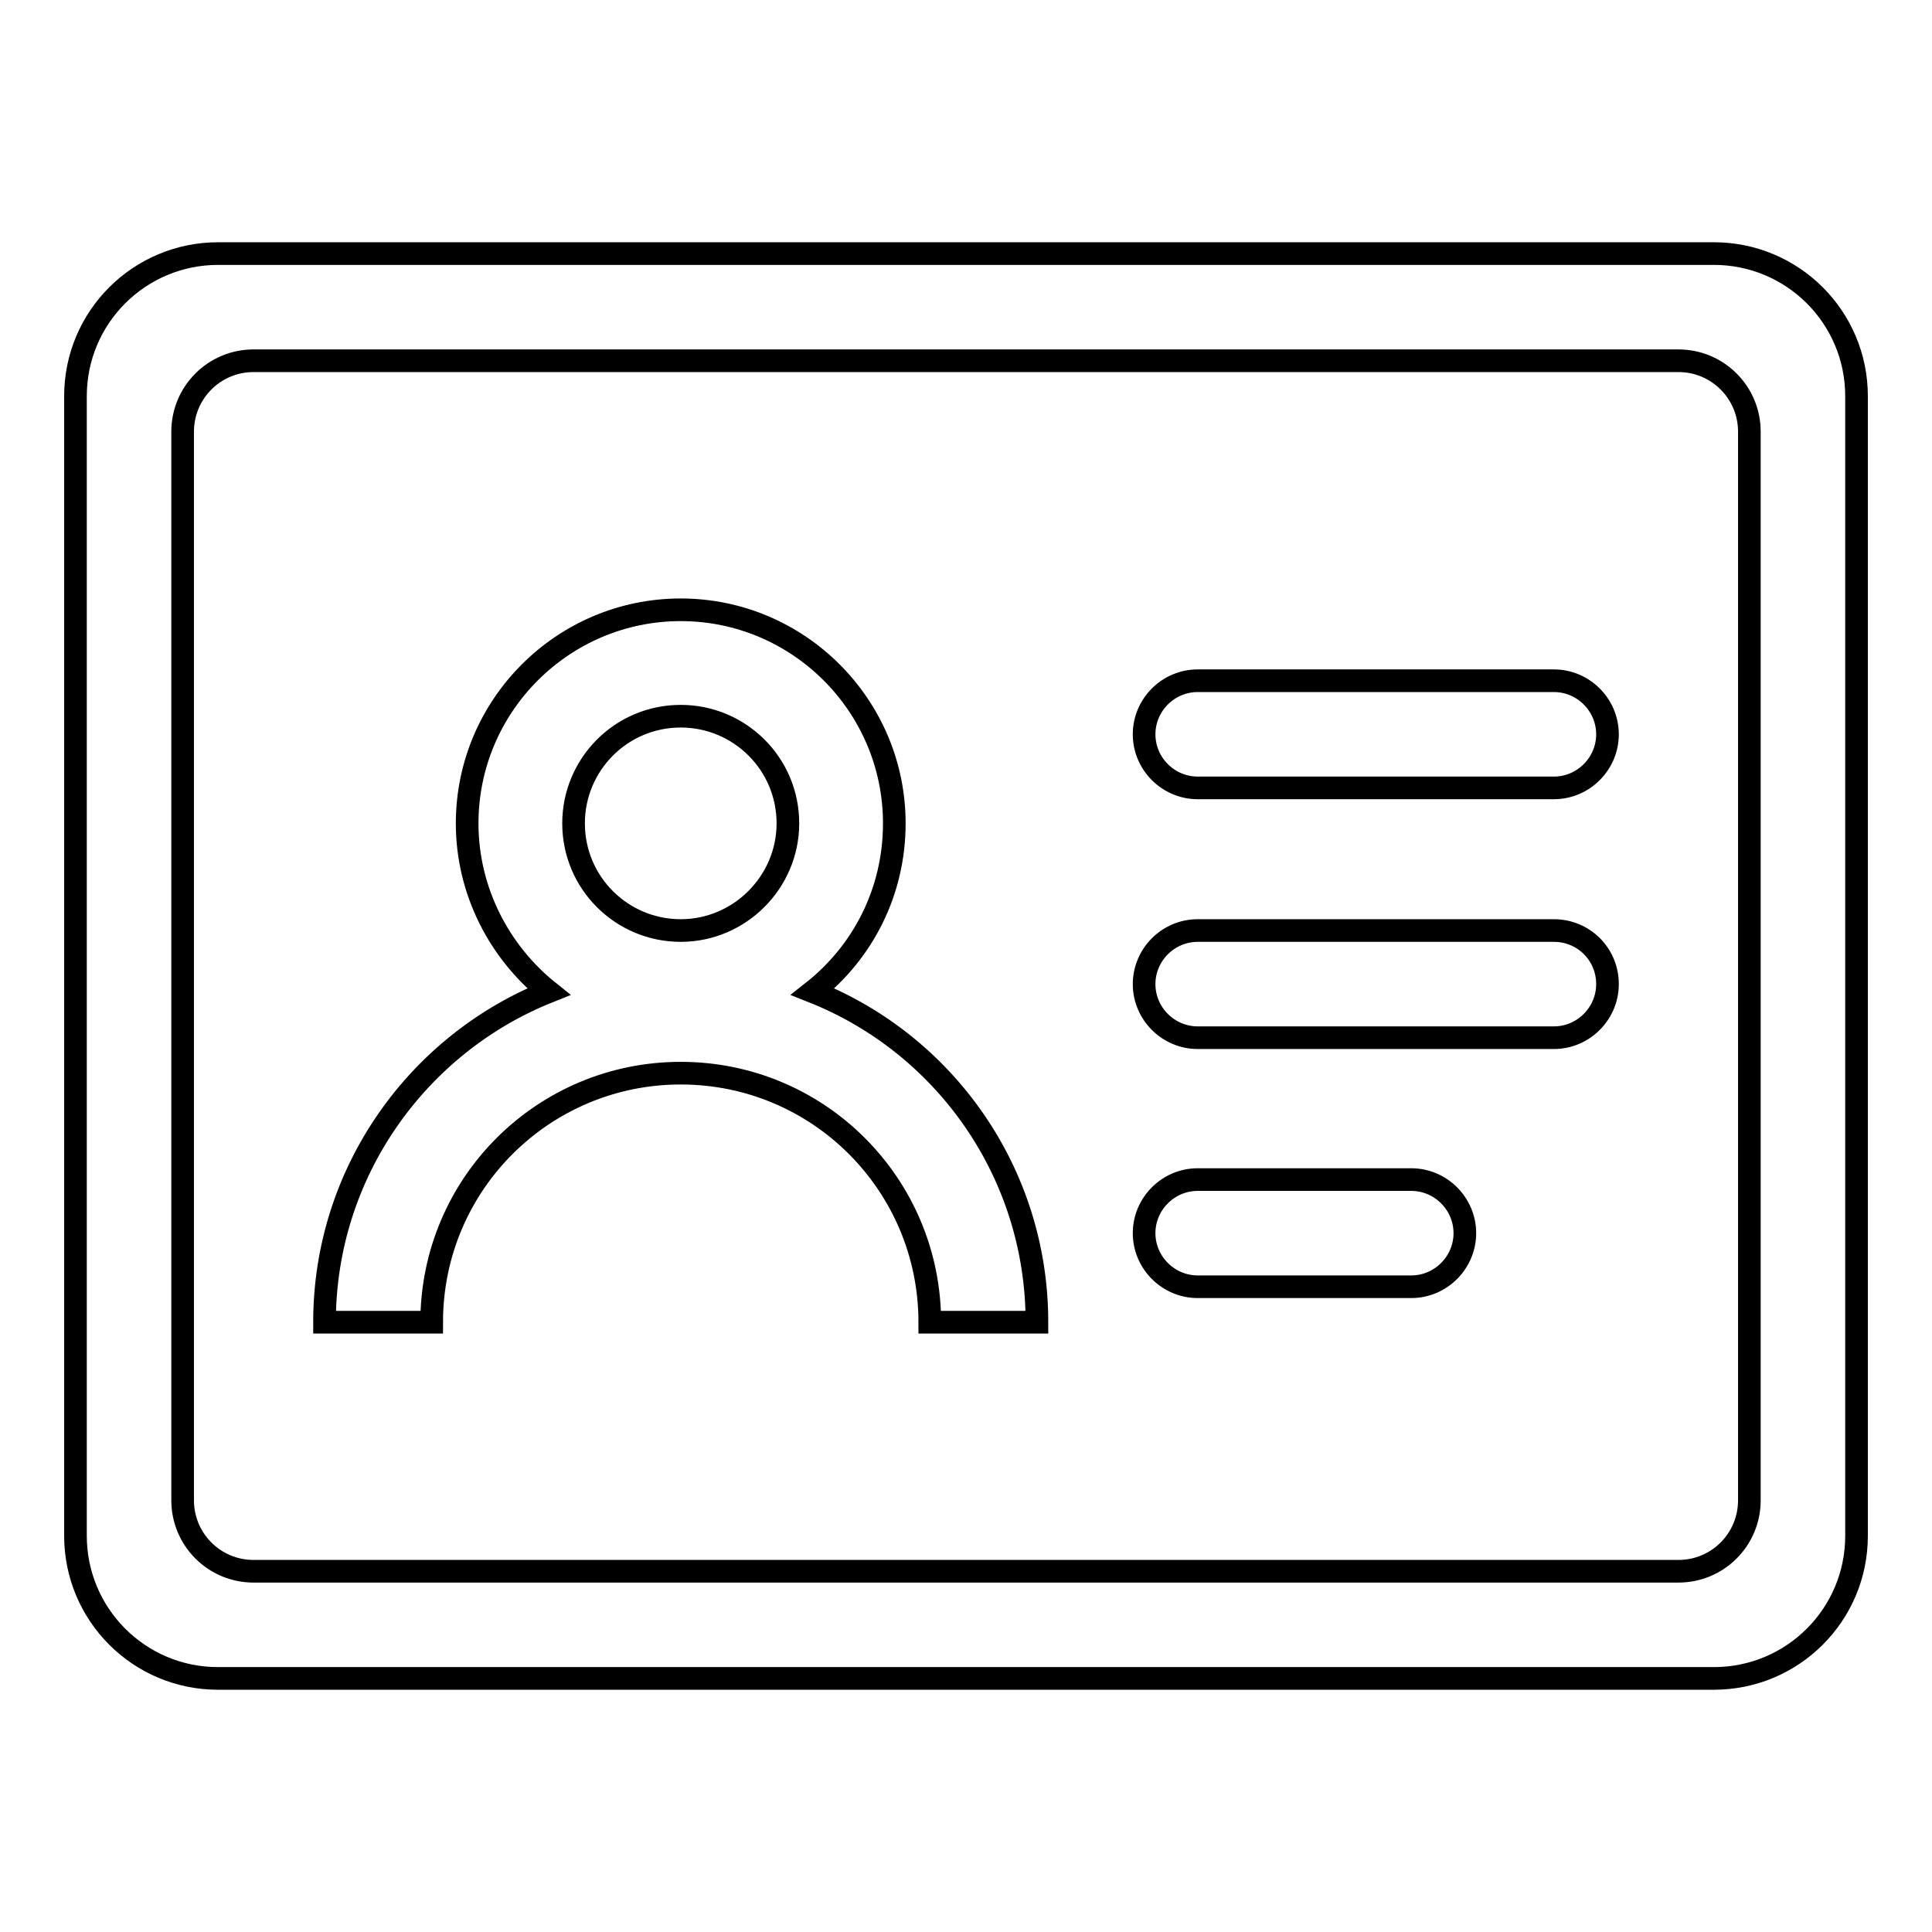 <?xml version="1.0" encoding="utf-8"?>
<!-- Svg Vector Icons : http://www.onlinewebfonts.com/icon -->
<!DOCTYPE svg PUBLIC "-//W3C//DTD SVG 1.1//EN" "http://www.w3.org/Graphics/SVG/1.1/DTD/svg11.dtd">
<svg version="1.1" xmlns="http://www.w3.org/2000/svg" xmlns:xlink="http://www.w3.org/1999/xlink" x="0px" y="0px" viewBox="0 0 256 256" enable-background="new 0 0 256 256" xml:space="preserve">
<g> <path stroke-width="3" fill-opacity="0" stroke="#000000"  d="M107.7,131.4c6.6-5.2,10.8-13.2,10.8-22.3c0-15.6-12.7-28.3-28.3-28.3c-15.6,0-28.3,12.7-28.3,28.3 c0,9,4.3,17.1,10.8,22.3C55.4,138.3,43,155.3,43,175.2h14.2c0-18.3,14.8-33,33-33c18.3,0,33,14.8,33,33h14.2 C137.4,155.3,125.1,138.3,107.7,131.4z M90.2,123.3c-7.8,0-14.2-6.3-14.2-14.2c0-7.8,6.3-14.2,14.2-14.2c7.8,0,14.2,6.3,14.2,14.2 C104.4,116.9,98,123.3,90.2,123.3z M205.9,123.3h-47.2c-3.9,0-7.1,3.2-7.1,7.1c0,3.9,3.2,7.1,7.1,7.1h47.2c3.9,0,7.1-3.2,7.1-7.1 C213,126.4,209.8,123.3,205.9,123.3z M205.9,90.2h-47.2c-3.9,0-7.1,3.2-7.1,7.1s3.2,7.1,7.1,7.1h47.2c3.9,0,7.1-3.2,7.1-7.1 S209.8,90.2,205.9,90.2z M227.1,33.6H28.9C18.5,33.6,10,42,10,52.5v151c0,10.4,8.4,18.9,18.9,18.9h198.2c10.4,0,18.9-8.4,18.9-18.9 v-151C246,42,237.5,33.6,227.1,33.6L227.1,33.6z M231.8,198.8c0,5.2-4.2,9.4-9.4,9.4H33.6c-5.2,0-9.4-4.2-9.4-9.4V57.2 c0-5.2,4.2-9.4,9.4-9.4h188.8c5.2,0,9.4,4.2,9.4,9.4V198.8L231.8,198.8z M187,156.3h-28.3c-3.9,0-7.1,3.2-7.1,7.1s3.2,7.1,7.1,7.1 H187c3.9,0,7.1-3.2,7.1-7.1S190.9,156.3,187,156.3z"/></g>
</svg>